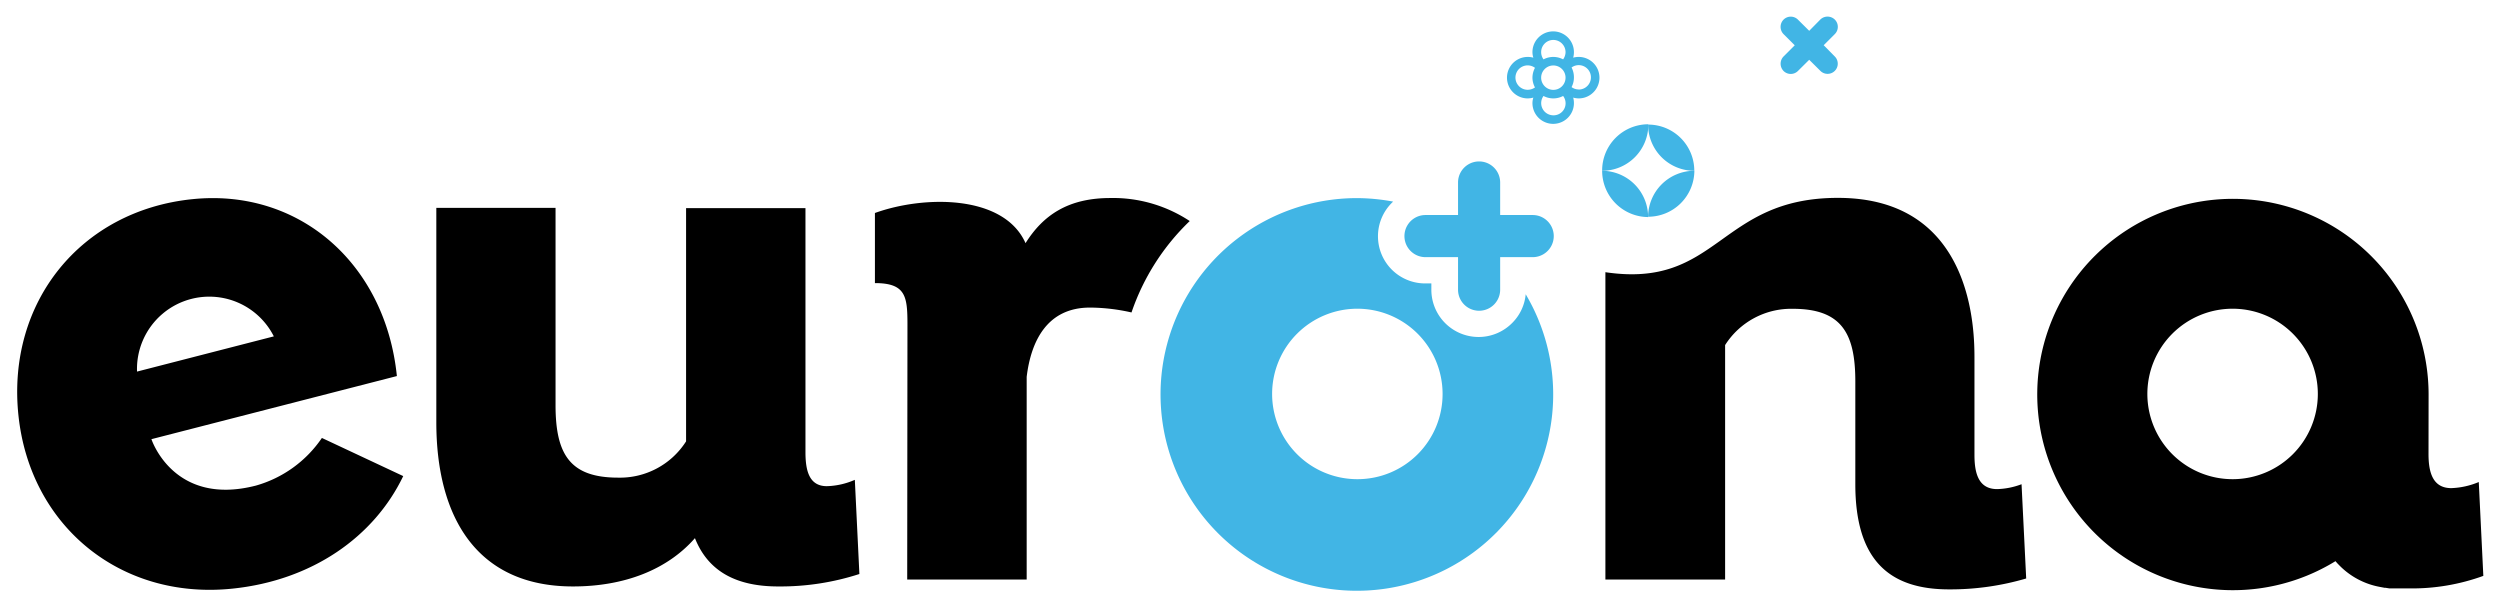 <svg id="Capa_1" data-name="Capa 1" xmlns="http://www.w3.org/2000/svg" viewBox="0 0 307.4 74.21"><defs><style>.cls-1{fill:#f20080;}.cls-2{fill:#6e247b;}.cls-3{fill:#41b5e5;}</style></defs><title>Mesa de trabajo 13</title><path class="cls-1" d="M100.22,616.88l-662.54,662.53c-208-280.22-404.42-83.76-661.57-340.92-294.42-294.41-4.23-584.6,52.66-641.49L-964.06,89.83c39.9-39.9,64.6-82.58,24.61-122.57-16.34-16.34-38.5-30.11-62.56-41.52l193.15-213.27c56.09,30.47,121.73,74.61,190,142.9,128.7,128.7,139,265-25,429L-865.44,506c-105.84,105.83-125.39,187.18-21.31,291.27,73.57,73.56,160.91,81.42,223.71,67.53l505.58-505.58Z"/><path class="cls-2" d="M67.22,618.88l-662.54,662.53c-208-280.22-404.42-83.76-661.57-340.92-294.42-294.41-4.23-584.6,52.66-641.49L-997.06,91.83c39.9-39.9,64.6-82.58,24.61-122.57-16.34-16.34-38.5-30.11-62.56-41.52l193.15-213.27c56.09,30.47,121.73,74.61,190,142.9,128.7,128.7,139,265-25,429L-898.44,508c-105.84,105.83-125.39,187.18-21.31,291.27,73.57,73.56,160.91,81.42,223.71,67.53l505.58-505.58Z"/><path class="cls-3" d="M36.22,618.88l-662.54,662.53c-208-280.22-404.42-83.76-661.57-340.92-294.42-294.41-4.23-584.6,52.66-641.49l207.17-207.17c39.9-39.9,64.6-82.58,24.61-122.57-16.34-16.34-38.5-30.11-62.56-41.52l193.15-213.27c56.09,30.47,121.73,74.61,190,142.9,128.7,128.7,139,265-25,429L-929.44,508c-105.84,105.83-125.39,187.18-21.31,291.27,73.57,73.56,160.91,81.42,223.71,67.53l505.58-505.58Z"/><path class="cls-3" d="M188.46,26.44h-4v-4a2.59,2.59,0,1,0-5.18,0v4h-4a2.59,2.59,0,1,0,0,5.18h4v4a2.59,2.59,0,1,0,5.18,0v-4h4a2.59,2.59,0,1,0,0-5.18"/><path class="cls-3" d="M186,39.65A5.81,5.81,0,0,1,176,35.54v-.69h-.7a5.8,5.8,0,0,1-4-10.06,24.37,24.37,0,0,0-4.47-.43A24.14,24.14,0,1,0,187.6,36.18,5.71,5.71,0,0,1,186,39.65M166.91,58.92a10.48,10.48,0,1,1,10.47-10.48,10.46,10.46,0,0,1-10.47,10.48"/><path class="cls-3" d="M194.12,7a2.59,2.59,0,0,0-.68.09,2.59,2.59,0,0,0,.09-.68,2.55,2.55,0,1,0-5.1,0,2.25,2.25,0,0,0,.11.68,2.67,2.67,0,0,0-.69-.09,2.55,2.55,0,1,0,0,5.1,2.68,2.68,0,0,0,.69-.1,2.25,2.25,0,0,0-.11.68,2.55,2.55,0,1,0,5.1,0,2.59,2.59,0,0,0-.09-.68,2.6,2.6,0,0,0,.68.1,2.55,2.55,0,0,0,0-5.1m-5.38,3.75a1.53,1.53,0,0,1-.89.29,1.5,1.5,0,1,1,.89-2.7,2.62,2.62,0,0,0-.31,1.21,2.58,2.58,0,0,0,.31,1.2M191,4.91a1.51,1.51,0,0,1,1.5,1.5,1.54,1.54,0,0,1-.3.89,2.57,2.57,0,0,0-2.41,0,1.53,1.53,0,0,1-.29-.89,1.5,1.5,0,0,1,1.5-1.5m0,3.14a1.5,1.5,0,1,1-1.5,1.5,1.5,1.5,0,0,1,1.5-1.5m0,6.13a1.5,1.5,0,0,1-1.21-2.38,2.57,2.57,0,0,0,2.41,0,1.48,1.48,0,0,1-1.2,2.38M194.12,11a1.47,1.47,0,0,1-.88-.29,2.56,2.56,0,0,0,.29-1.2,2.6,2.6,0,0,0-.29-1.21,1.47,1.47,0,0,1,.88-.29,1.5,1.5,0,1,1,0,3"/><path class="cls-3" d="M202.65,15.28A5.68,5.68,0,0,0,197,21h0a5.68,5.68,0,0,0,5.68-5.68"/><path class="cls-3" d="M208.33,21a5.67,5.67,0,0,0-5.68-5.68A5.68,5.68,0,0,0,208.33,21"/><path class="cls-3" d="M202.65,26.65A5.68,5.68,0,0,0,197,21h0a5.69,5.69,0,0,0,5.69,5.69"/><path class="cls-3" d="M202.65,26.65A5.69,5.69,0,0,0,208.34,21a5.69,5.69,0,0,0-5.69,5.69"/><path class="cls-3" d="M225.61,2.41a1.26,1.26,0,0,1,0,1.78l-1.37,1.37,1.36,1.38a1.25,1.25,0,1,1-1.76,1.78h0l-1.38-1.37-1.38,1.37a1.25,1.25,0,0,1-1.78,0,1.28,1.28,0,0,1,0-1.77l1.38-1.38L219.3,4.19a1.27,1.27,0,0,1,0-1.77,1.25,1.25,0,0,1,1.78,0l1.38,1.37,1.36-1.38a1.27,1.27,0,0,1,1.79,0"/><path d="M48.84,46.23,18.62,54s2.7,8.32,12.84,5.71a14.61,14.61,0,0,0,8.12-5.86l10,4.69C46,66,38.4,71.37,28.56,72.38,14.81,73.8,3.66,64.66,2.26,51,.84,37.19,9.89,25.9,23.65,24.49c13.14-1.35,23.74,7.92,25.15,21.75ZM33.67,41.36a8.89,8.89,0,0,0-16.82,4.33Z"/><path d="M105.11,59a9.17,9.17,0,0,1-3.44.78c-2.19,0-2.63-1.93-2.63-4.19v-30H84.36V54.27A9.64,9.64,0,0,1,76,58.73c-5.93,0-7.69-2.88-7.69-8.92V25.56H53.65V51.92c0,11.71,5,20.19,16.8,20.19,6.38,0,11.63-2.09,15-5.94,1.66,4.2,5.25,5.94,10.22,5.94a31.46,31.46,0,0,0,10-1.53Z"/><path d="M111.55,71.26h14.69V46.34c.54-4.49,2.58-8.52,7.78-8.52a23.57,23.57,0,0,1,5.11.6,28.12,28.12,0,0,1,7.16-11.24,17.13,17.13,0,0,0-9-2.83h0l-.78,0c-5.19,0-8.27,2.13-10.41,5.55-2.66-6-12.49-5.89-18.52-3.71v8.62c3.83,0,4,1.68,4,5.13Z"/><path d="M197.4,71.26V33.47c13.92,2.07,13.92-9.14,28.59-9.14,16.79,0,16.79,16.55,16.79,19.8V55.94c0,2.28.51,4.2,2.79,4.2a9.13,9.13,0,0,0,3-.6l.57,11.59a33,33,0,0,1-9.49,1.34c-7.34,0-11.52-3.59-11.52-12.94V46.89c0-6-1.76-8.92-7.7-8.92a9.62,9.62,0,0,0-8.31,4.46V71.26Z"/><path d="M298.62,48.44A24.06,24.06,0,1,0,287.17,69h0a6.29,6.29,0,0,0,.43.47,9.32,9.32,0,0,0,5,2.69l.58.11a.23.23,0,0,0,.12,0l.5.08.19,0,.46,0,.25,0,.48,0,.24,0h.76a25.62,25.62,0,0,0,9.17-1.54l-.56-11.54a9.53,9.53,0,0,1-3.38.75c-2.27,0-2.8-1.92-2.8-4.19ZM274.54,58.92A10.48,10.48,0,1,1,285,48.44a10.48,10.48,0,0,1-10.48,10.48"/></svg>